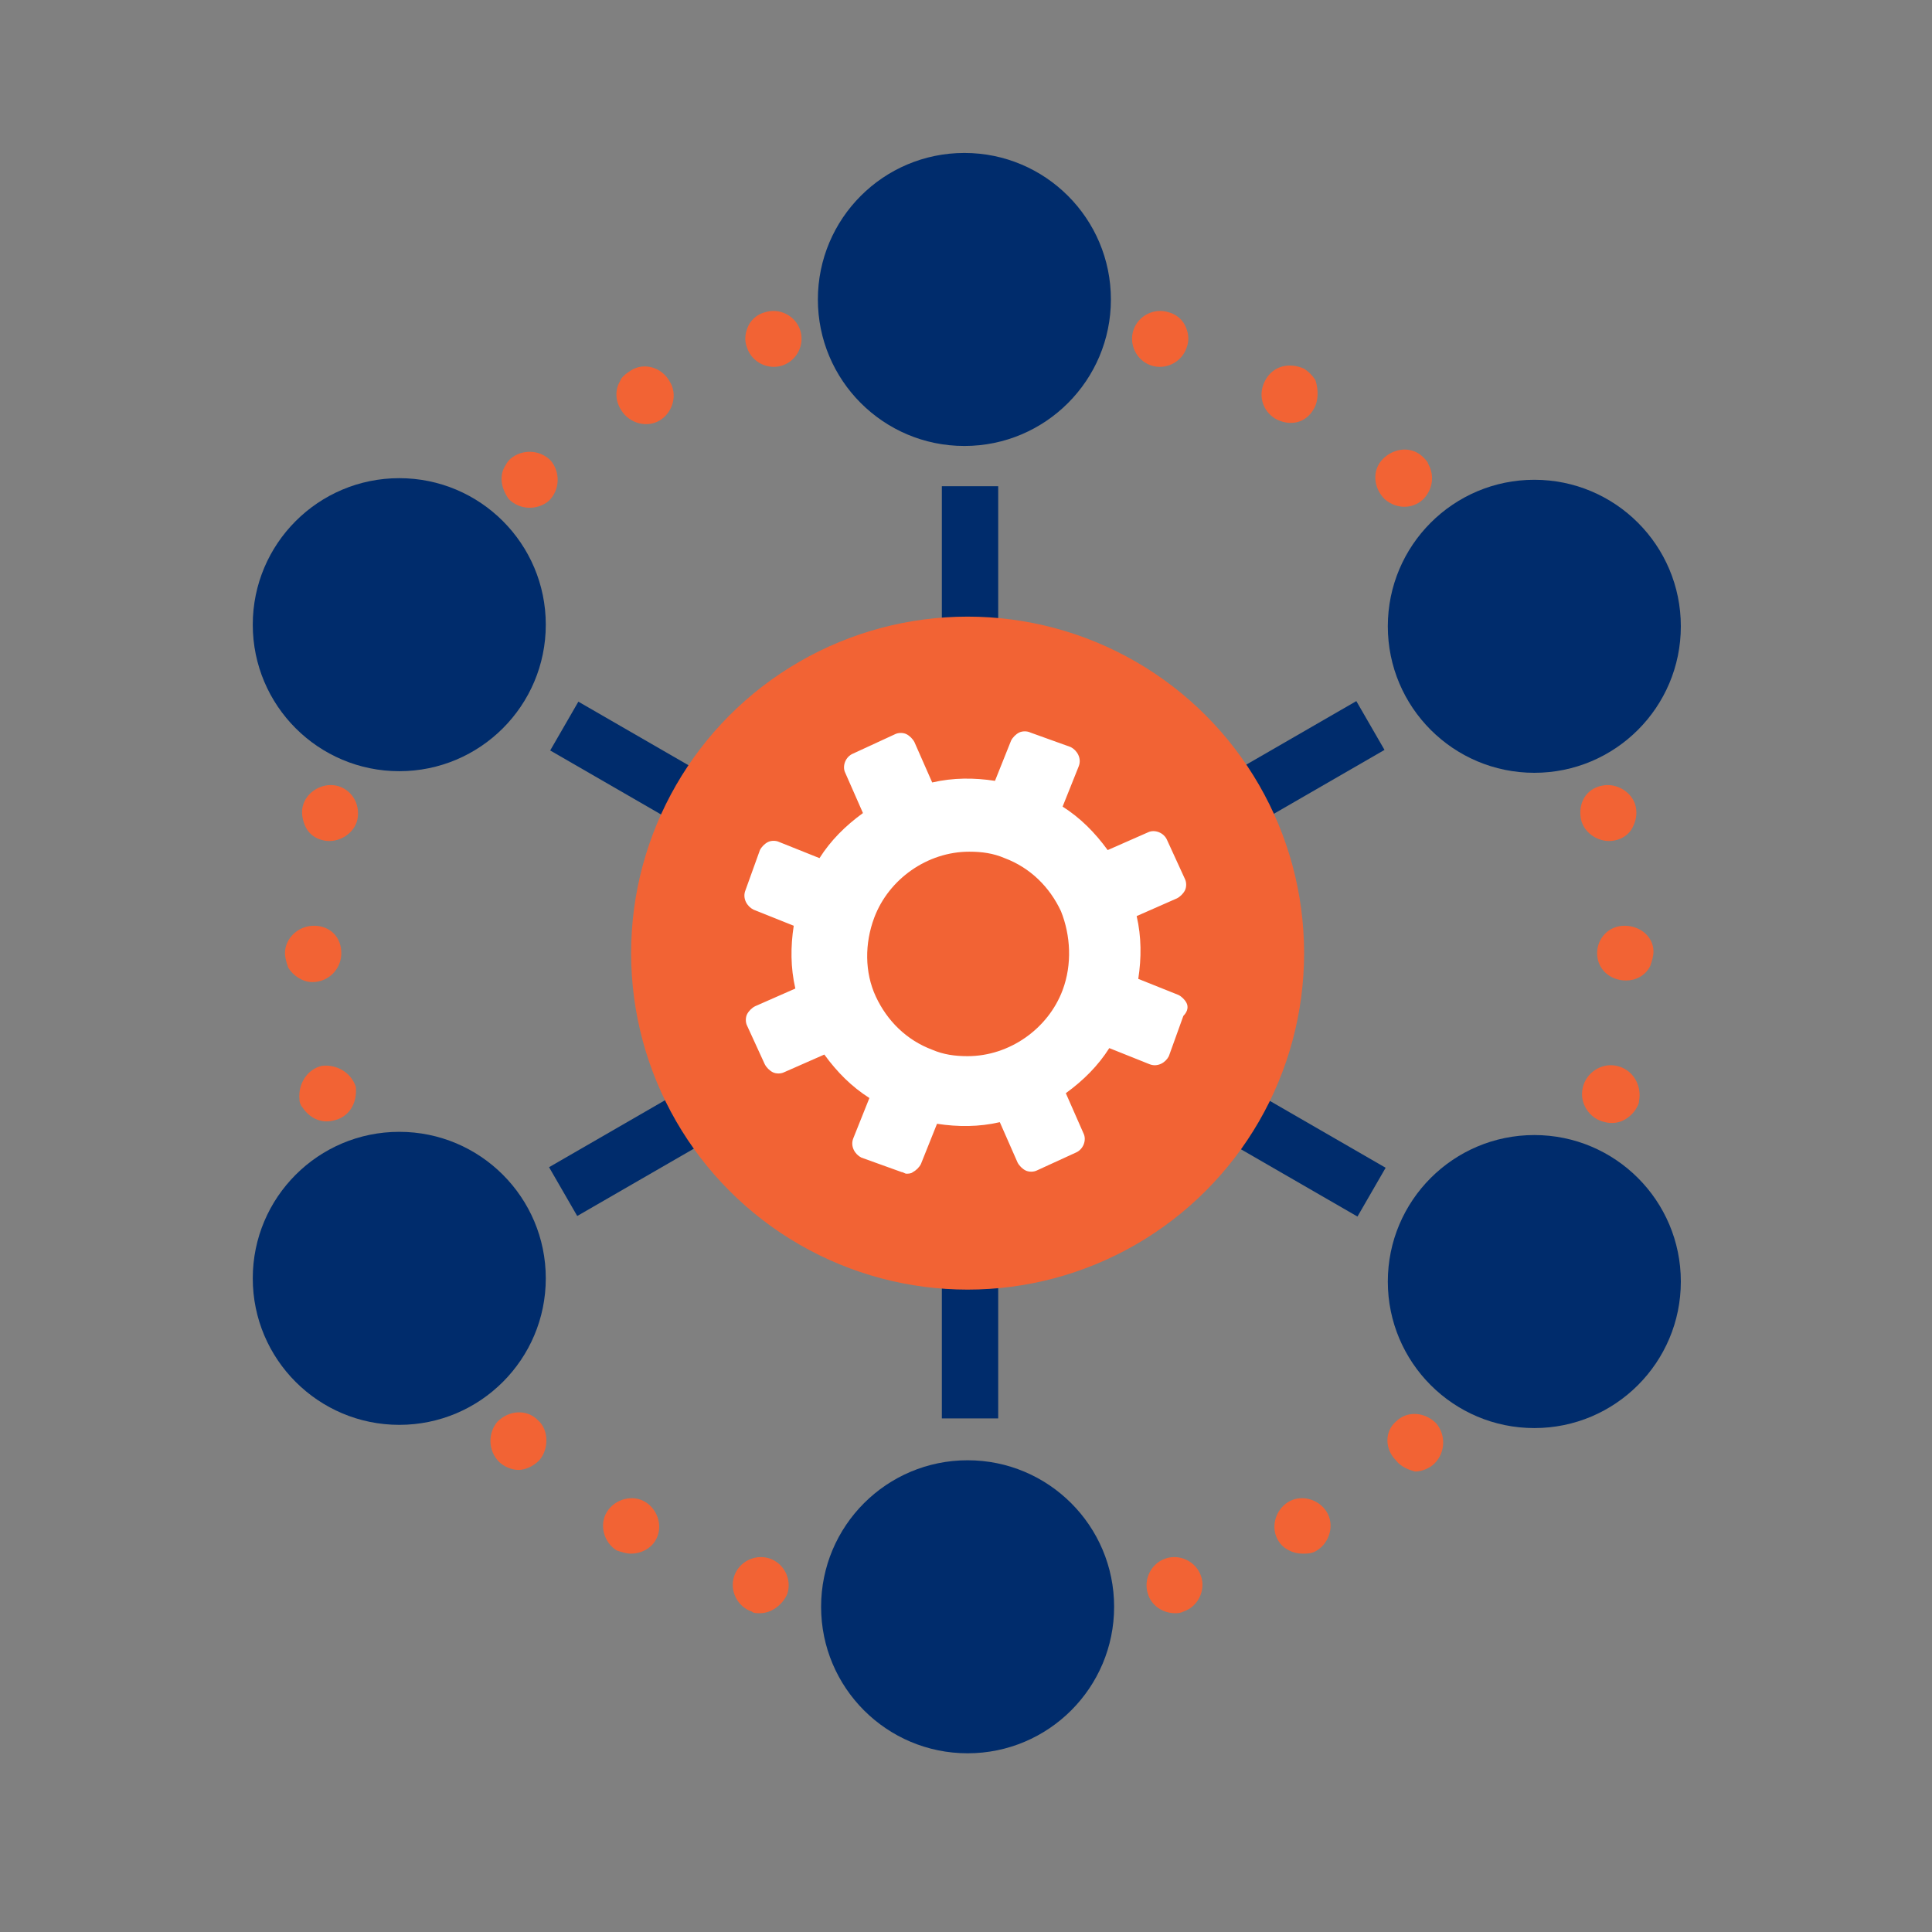 <?xml version="1.0" encoding="utf-8"?>
<!-- Generator: Adobe Illustrator 26.0.0, SVG Export Plug-In . SVG Version: 6.00 Build 0)  -->
<svg version="1.1" id="Layer_1" xmlns="http://www.w3.org/2000/svg" xmlns:xlink="http://www.w3.org/1999/xlink" x="0px" y="0px"
	 width="120px" height="120px" viewBox="0 0 120 120" style="enable-background:new 0 0 120 120;" xml:space="preserve">
<rect x="0" y="0" width="120" height="120" fill="#808080" stroke="none"/>
<style type="text/css">
	.st0{fill:none;}
	.st1{fill:#002C6C;}
	.st2{fill:#F26334;}
	.st3{fill:#FFFFFF;}
</style>
<rect class="st0" width="120" height="120"/>
<g>
	<rect x="58.5" y="30.2" class="st1" width="3.5" height="57.9"/>
</g>
<g>
	
		<rect x="31.1" y="57.8" transform="matrix(0.866 -0.5 0.5 0.866 -21.73 37.992)" class="st1" width="57.9" height="3.5"/>
</g>
<g>
	<rect x="58.4" y="30.6" transform="matrix(0.5 -0.866 0.866 0.5 -21.526 81.887)" class="st1" width="3.5" height="57.9"/>
</g>
<circle class="st1" cx="24.8" cy="38.8" r="9.1"/>
<circle class="st1" cx="95.3" cy="38.9" r="9.1"/>
<circle class="st1" cx="24.8" cy="79.4" r="9.1"/>
<circle class="st1" cx="95.3" cy="79.6" r="9.1"/>
<circle class="st1" cx="60.1" cy="99.8" r="9.1"/>
<circle class="st1" cx="59.9" cy="18.6" r="9.1"/>
<g>
	<path class="st2" d="M71.3,99c-0.3-0.9,0.2-1.9,1.1-2.2l0,0c0.9-0.3,1.9,0.2,2.2,1.1l0,0c0.3,0.9-0.2,1.9-1.1,2.2l0,0l0,0l0,0
		c-0.2,0.1-0.4,0.1-0.5,0.1l0,0C72.2,100.2,71.5,99.7,71.3,99z"/>
	<path class="st2" d="M79.4,95.7c-0.5-0.8-0.2-1.9,0.6-2.4l0,0c0.8-0.5,1.9-0.2,2.4,0.6l0,0c0.5,0.8,0.2,1.9-0.6,2.4l0,0
		c-0.3,0.2-0.6,0.2-0.9,0.2l0,0C80.3,96.5,79.7,96.2,79.4,95.7z"/>
	<path class="st2" d="M86.7,90.7c-0.7-0.7-0.7-1.8,0-2.4l0,0c0.7-0.7,1.8-0.6,2.5,0.1l0,0c0.6,0.7,0.6,1.8-0.1,2.5l0,0
		c-0.3,0.3-0.8,0.5-1.2,0.5l0,0C87.5,91.3,87,91.1,86.7,90.7z"/>
</g>
<g>
	<path class="st2" d="M88.5,30.9c-0.6,0.7-1.7,0.8-2.5,0.1l0,0c-0.7-0.7-0.8-1.8-0.1-2.5l0,0c0.7-0.7,1.8-0.8,2.5-0.1l0,0l0,0l0,0
		c0.1,0.1,0.3,0.3,0.3,0.4l0,0C89.1,29.5,89,30.3,88.5,30.9z"/>
	<path class="st2" d="M81.6,25.4c-0.5,0.9-1.5,1.1-2.4,0.6l0,0c-0.8-0.5-1.1-1.5-0.6-2.4l0,0c0.5-0.9,1.5-1.1,2.4-0.7l0,0
		c0.3,0.2,0.5,0.4,0.7,0.7l0,0C81.9,24.2,81.9,24.9,81.6,25.4z"/>
	<path class="st2" d="M73.7,21.6c-0.3,0.9-1.3,1.4-2.2,1.1l0,0c-0.9-0.3-1.4-1.3-1.1-2.2l0,0c0.3-0.9,1.3-1.4,2.2-1.1l0,0
		c0.4,0.1,0.8,0.4,1,0.8l0,0C73.8,20.6,73.9,21.1,73.7,21.6z"/>
</g>
<g>
	<path class="st2" d="M47.2,100.2L47.2,100.2c-0.2,0-0.4,0-0.5-0.1l0,0l0,0l0,0c-0.9-0.3-1.4-1.3-1.1-2.2l0,0
		c0.3-0.9,1.3-1.4,2.2-1.1l0,0c0.9,0.3,1.4,1.3,1.1,2.2C48.6,99.7,47.9,100.2,47.2,100.2z"/>
	<path class="st2" d="M39.2,96.5L39.2,96.5c-0.3,0-0.6-0.1-0.9-0.2l0,0c-0.8-0.5-1.1-1.6-0.6-2.4l0,0c0.5-0.8,1.6-1.1,2.4-0.6l0,0
		c0.8,0.5,1.1,1.6,0.6,2.4C40.4,96.2,39.8,96.5,39.2,96.5z"/>
	<path class="st2" d="M32.2,91.3L32.2,91.3c-0.4,0-0.9-0.2-1.2-0.5l0,0c-0.7-0.7-0.7-1.8-0.1-2.5l0,0c0.7-0.7,1.8-0.8,2.5-0.1l0,0
		c0.7,0.6,0.7,1.8,0.1,2.5C33.1,91.1,32.6,91.3,32.2,91.3z"/>
</g>
<g>
	<path class="st2" d="M31.4,28.9L31.4,28.9c0.1-0.2,0.2-0.3,0.3-0.4l0,0l0,0l0,0c0.7-0.6,1.8-0.6,2.5,0.1l0,0
		c0.6,0.7,0.6,1.8-0.1,2.5l0,0c-0.7,0.6-1.8,0.6-2.5-0.1C31.1,30.3,31,29.5,31.4,28.9z"/>
	<path class="st2" d="M38.5,23.7L38.5,23.7c0.1-0.3,0.4-0.5,0.7-0.7l0,0c0.8-0.5,1.9-0.2,2.4,0.7l0,0c0.5,0.8,0.2,1.9-0.6,2.4l0,0
		c-0.8,0.5-1.9,0.2-2.4-0.6C38.2,24.9,38.2,24.2,38.5,23.7z"/>
	<path class="st2" d="M46.5,20.2L46.5,20.2c0.2-0.4,0.6-0.7,1-0.8l0,0c0.9-0.3,1.9,0.2,2.2,1.1l0,0c0.3,0.9-0.2,1.9-1.1,2.2l0,0
		c-0.9,0.3-1.9-0.2-2.2-1.1C46.2,21.1,46.3,20.6,46.5,20.2z"/>
</g>
<g>
	<path class="st2" d="M20,66.2c-0.9,0.2-1.5,1.1-1.4,2.1l0,0c0,0.2,0.1,0.4,0.2,0.5c0.4,0.6,1.1,1,1.9,0.8c1-0.2,1.5-1.1,1.4-2.1
		C21.8,66.6,20.9,66.1,20,66.2z"/>
	<path class="st2" d="M21.2,59.2c0-1-0.7-1.7-1.7-1.7s-1.8,0.8-1.8,1.7c0,0.3,0.1,0.6,0.2,0.9c0.3,0.5,0.9,0.9,1.5,0.9
		C20.4,61,21.2,60.2,21.2,59.2z"/>
	<path class="st2" d="M20.9,48.8c-0.9-0.2-1.9,0.4-2.1,1.3c-0.1,0.4,0,0.9,0.2,1.3c0.2,0.4,0.6,0.7,1.1,0.8c0.9,0.2,1.9-0.4,2.1-1.3
		C22.4,49.9,21.8,49,20.9,48.8z"/>
</g>
<g>
	<path class="st2" d="M100.4,66.2c-0.9-0.2-1.9,0.4-2.1,1.4c-0.2,0.9,0.4,1.9,1.4,2.1c0.8,0.2,1.5-0.2,1.9-0.8
		c0.1-0.2,0.2-0.3,0.2-0.5l0,0C102,67.4,101.4,66.4,100.4,66.2z"/>
	<path class="st2" d="M100.9,57.5c-1,0-1.7,0.8-1.7,1.7c0,1,0.8,1.7,1.8,1.7c0.6,0,1.2-0.3,1.5-0.9c0.1-0.3,0.2-0.6,0.2-0.9
		C102.7,58.2,101.9,57.5,100.9,57.5z"/>
	<path class="st2" d="M100.3,52.2c0.5-0.1,0.9-0.4,1.1-0.8c0.2-0.4,0.3-0.8,0.2-1.3c-0.2-0.9-1.2-1.5-2.1-1.3
		c-1,0.2-1.5,1.1-1.3,2.1C98.4,51.8,99.4,52.4,100.3,52.2z"/>
</g>
<circle class="st2" cx="60.1" cy="59.2" r="20.9"/>
<path class="st3" d="M73.7,62.3c-0.1-0.2-0.3-0.4-0.5-0.5l-2.5-1c0.2-1.3,0.2-2.6-0.1-3.9l2.5-1.1c0.2-0.1,0.4-0.3,0.5-0.5
	s0.1-0.5,0-0.7l-1.1-2.4c-0.2-0.5-0.8-0.7-1.2-0.5l-2.5,1.1c-0.8-1.1-1.7-2-2.8-2.7l1-2.5c0.2-0.5-0.1-1-0.5-1.2L64,45.5
	c-0.2-0.1-0.5-0.1-0.7,0s-0.4,0.3-0.5,0.5l-1,2.5c-1.3-0.2-2.6-0.2-3.9,0.1l-1.1-2.5c-0.1-0.2-0.3-0.4-0.5-0.5s-0.5-0.1-0.7,0
	L53,46.8c-0.5,0.2-0.7,0.8-0.5,1.2l1.1,2.5c-1.1,0.8-2,1.7-2.7,2.8l-2.5-1c-0.2-0.1-0.5-0.1-0.7,0s-0.4,0.3-0.5,0.5l-0.9,2.5
	c-0.2,0.5,0.1,1,0.5,1.2l2.5,1c-0.2,1.3-0.2,2.6,0.1,3.9l-2.5,1.1c-0.2,0.1-0.4,0.3-0.5,0.5s-0.1,0.5,0,0.7l1.1,2.4
	c0.1,0.2,0.3,0.4,0.5,0.5s0.5,0.1,0.7,0l2.5-1.1c0.8,1.1,1.7,2,2.8,2.7l-1,2.5c-0.2,0.5,0.1,1,0.5,1.2l2.5,0.9
	c0.1,0,0.2,0.1,0.3,0.1s0.3,0,0.4-0.1c0.2-0.1,0.4-0.3,0.5-0.5l1-2.5c1.3,0.2,2.6,0.2,3.9-0.1l1.1,2.5c0.1,0.2,0.3,0.4,0.5,0.5
	s0.5,0.1,0.7,0l2.4-1.1c0.5-0.2,0.7-0.8,0.5-1.2l-1.1-2.5c1.1-0.8,2-1.7,2.7-2.8l2.5,1c0.5,0.2,1-0.1,1.2-0.5l0.9-2.5
	C73.8,62.8,73.8,62.5,73.7,62.3z M66,61.5c-0.9,2.4-3.3,4.1-5.9,4.1c-0.8,0-1.5-0.1-2.2-0.4c-1.6-0.6-2.8-1.8-3.5-3.3
	s-0.7-3.3-0.1-4.9c0.9-2.4,3.3-4.1,5.9-4.1c0.8,0,1.5,0.1,2.2,0.4c1.6,0.6,2.8,1.8,3.5,3.3C66.5,58.1,66.6,59.9,66,61.5z"/>
</svg>
